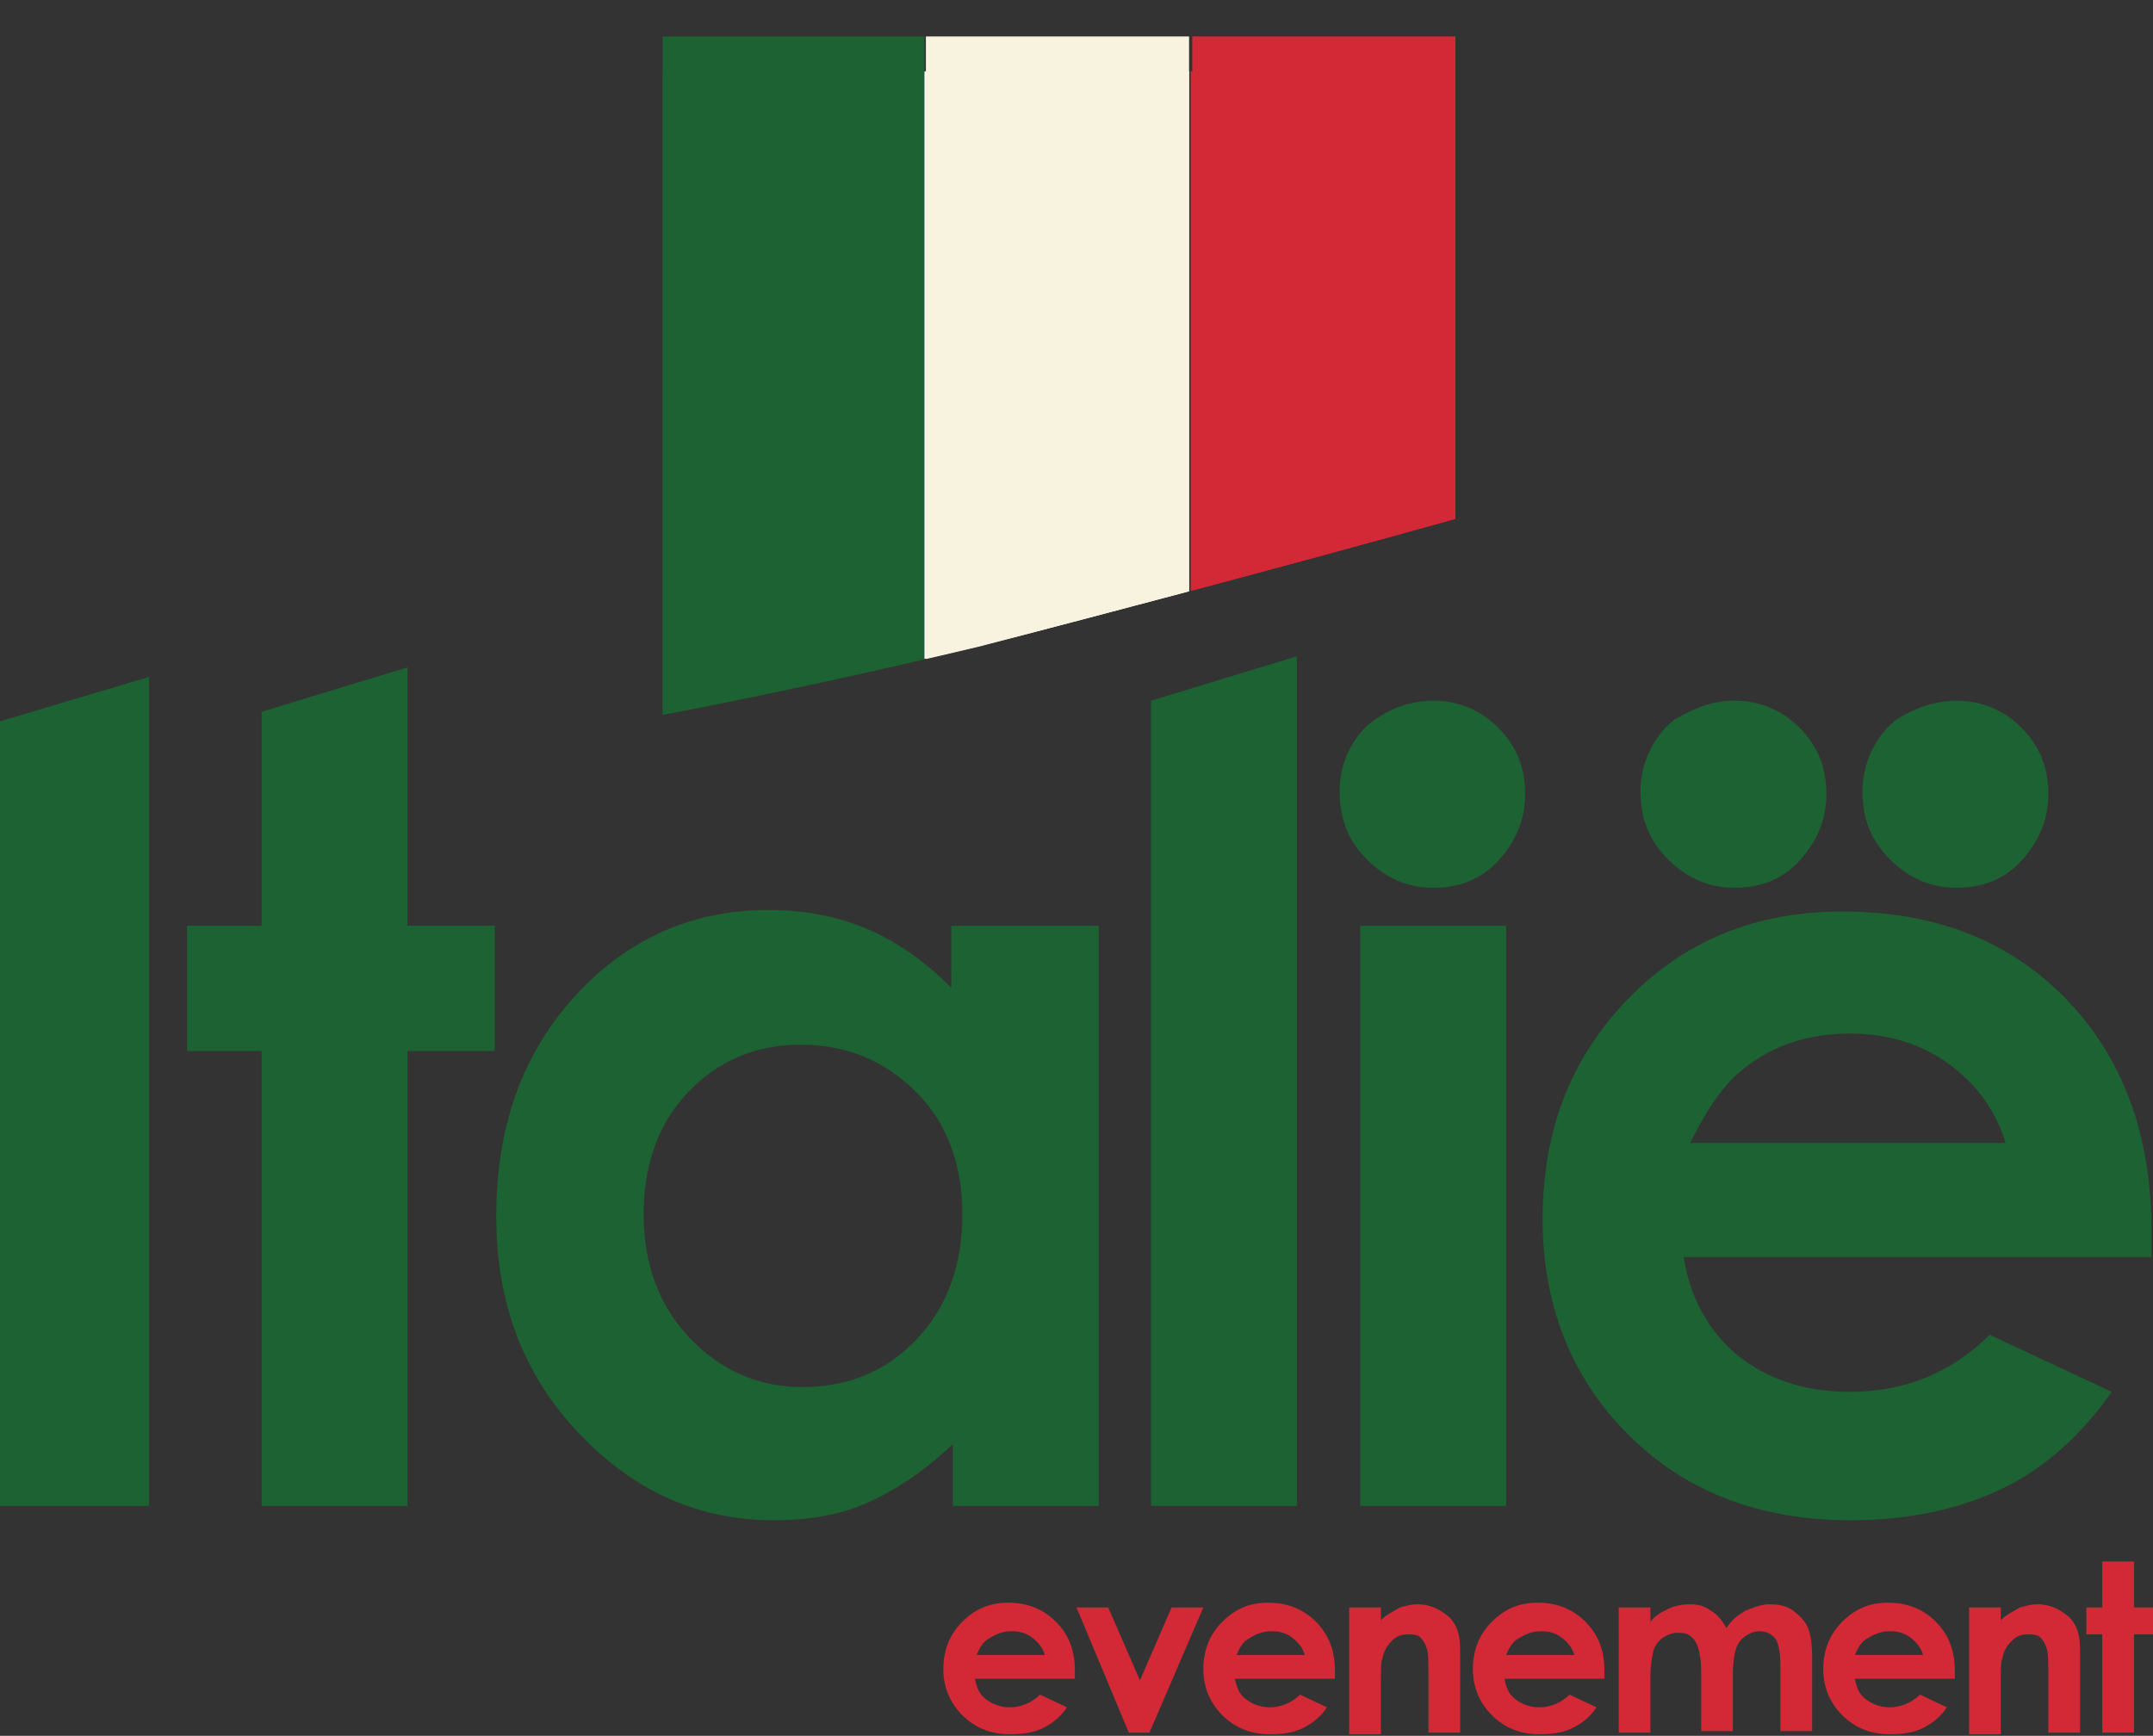 <?xml version="1.0" encoding="utf-8"?>
<!-- Generator: Adobe Illustrator 23.0.6, SVG Export Plug-In . SVG Version: 6.00 Build 0)  -->
<svg version="1.1" id="Layer_1" xmlns="http://www.w3.org/2000/svg" xmlns:xlink="http://www.w3.org/1999/xlink" x="0px" y="0px"
	 viewBox="0 0 135.8 109.5" style="enable-background:new 0 0 135.8 109.5;" xml:space="preserve">
<rect x="0" y="0" width="135.8" height="109.5" fill="#333333" stroke="none"/>
<style type="text/css">
	.st0{clip-path:url(#SVGID_2_);}
	.st1{clip-path:url(#SVGID_4_);fill:#1D6232;}
	.st2{clip-path:url(#SVGID_4_);fill:#FFFFFF;}
	.st3{clip-path:url(#SVGID_4_);fill:#D32836;}
	.st4{clip-path:url(#SVGID_2_);fill:#1D6232;}
	.st5{clip-path:url(#SVGID_2_);fill:#F7F3DE;}
	.st6{clip-path:url(#SVGID_2_);fill:#D32836;}
	.st7{fill:#1D6232;}
	.st8{fill:#D32836;}
</style>
<g>
	<g>
		<defs>
			<path id="SVGID_1_" d="M91.9,32.7V0H41.8v45.1c6.8-1.3,13.6-2.8,19.9-4.3C70.5,38.5,81.2,35.7,91.9,32.7z"/>
		</defs>
		<clipPath id="SVGID_2_">
			<use xlink:href="#SVGID_1_"  style="overflow:visible;"/>
		</clipPath>
		<g class="st0">
			<defs>
				<path id="SVGID_3_" d="M91.8,32.8V4.5H41.6v40.6c6.8-1.3,13.6-2.8,20-4.3C70.4,38.6,81.1,35.7,91.8,32.8z"/>
			</defs>
			<clipPath id="SVGID_4_">
				<use xlink:href="#SVGID_3_"  style="overflow:visible;"/>
			</clipPath>
			<rect x="41.5" y="4.4" class="st1" width="16.7" height="43.9"/>
			<rect x="58.3" y="4.4" class="st2" width="16.7" height="43.9"/>
			<rect x="75.1" y="4.4" class="st3" width="16.7" height="43.9"/>
		</g>
		<rect x="41.7" y="2.3" class="st4" width="16.6" height="44.1"/>
		<rect x="58.4" y="2.3" class="st5" width="16.6" height="46.1"/>
		<rect x="75.2" y="2.3" class="st6" width="16.6" height="44.1"/>
	</g>
	<g>
		<path class="st7" d="M0,45.5l9.4-2.8V95H0V45.5z"/>
		<path class="st7" d="M16.5,44.9l9.2-2.8v16.3h5.5v7.9h-5.5V95h-9.2V66.3h-4.7v-7.9h4.7V44.9z"/>
		<path class="st7" d="M60.1,58.4h9.2V95h-9.2v-3.9c-1.8,1.7-3.6,2.9-5.4,3.7c-1.8,0.8-3.8,1.1-5.9,1.1c-4.7,0-8.8-1.8-12.3-5.5
			c-3.5-3.7-5.2-8.2-5.2-13.7c0-5.7,1.7-10.3,5-13.9c3.3-3.6,7.4-5.4,12.2-5.4c2.2,0,4.3,0.4,6.2,1.2c1.9,0.8,3.7,2.1,5.3,3.7V58.4z
			 M50.5,65.9c-2.8,0-5.2,1-7.1,3c-1.9,2-2.8,4.6-2.8,7.7c0,3.2,1,5.8,2.9,7.8c1.9,2,4.3,3.1,7.1,3.1c2.9,0,5.3-1,7.2-3
			c1.9-2,2.9-4.6,2.9-7.9c0-3.2-1-5.8-2.9-7.7C55.8,66.9,53.4,65.9,50.5,65.9z"/>
		<path class="st7" d="M72.6,44.2l9.2-2.8V95h-9.2V44.2z"/>
		<path class="st7" d="M90.4,44.2c1.6,0,3,0.6,4.1,1.7c1.2,1.2,1.7,2.6,1.7,4.2c0,1.6-0.6,3-1.7,4.2c-1.1,1.2-2.5,1.7-4.1,1.7
			c-1.6,0-3-0.6-4.2-1.8c-1.2-1.2-1.7-2.6-1.7-4.3c0-1.6,0.6-3,1.7-4.1C87.4,44.8,88.8,44.2,90.4,44.2z M85.8,58.4H95V95h-9.2V58.4z
			"/>
		<path class="st7" d="M109.4,44.2c1.6,0,3,0.6,4.1,1.7c1.2,1.2,1.7,2.6,1.7,4.2c0,1.6-0.6,3-1.7,4.2c-1.1,1.2-2.5,1.7-4.1,1.7
			c-1.6,0-3-0.6-4.2-1.8c-1-1-1.6-2.2-1.7-3.7c-0.2-1.9,0.6-3.9,2.1-5.1C106.8,44.7,108,44.2,109.4,44.2z"/>
		<path class="st7" d="M123.4,44.2c1.6,0,3,0.6,4.1,1.7c1.2,1.2,1.7,2.6,1.7,4.2c0,1.6-0.6,3-1.7,4.2c-1.1,1.2-2.5,1.7-4.1,1.7
			c-1.6,0-3-0.6-4.2-1.8c-1-1-1.6-2.2-1.7-3.7c-0.2-1.9,0.6-3.9,2.1-5.1C120.7,44.7,122,44.2,123.4,44.2z"/>
		<path class="st7" d="M135.7,79.3l-29.5,0c0.4,2.6,1.6,4.7,3.4,6.2c1.9,1.5,4.2,2.3,7.1,2.3c3.4,0,6.4-1.2,8.8-3.6l7.7,3.6
			c-1.9,2.7-4.2,4.8-6.9,6.1c-2.7,1.3-5.9,2-9.6,2c-5.7,0-10.4-1.8-14-5.4c-3.6-3.6-5.4-8.2-5.4-13.6c0-5.6,1.8-10.2,5.4-13.9
			c3.6-3.7,8.1-5.5,13.5-5.5c5.8,0,10.5,1.8,14.1,5.5c3.6,3.7,5.4,8.6,5.4,14.6L135.7,79.3z M126.5,72.1c-0.6-2-1.8-3.7-3.6-5
			c-1.8-1.3-3.9-1.9-6.2-1.9c-2.6,0-4.8,0.7-6.7,2.2c-1.2,0.9-2.3,2.5-3.4,4.7L126.5,72.1z"/>
	</g>
	<g>
		<path class="st8" d="M67.8,105.9h-6.3c0.1,0.6,0.3,1,0.7,1.3c0.4,0.3,0.9,0.5,1.5,0.5c0.7,0,1.4-0.3,1.9-0.8l1.7,0.8
			c-0.4,0.6-0.9,1-1.5,1.3c-0.6,0.3-1.3,0.4-2.1,0.4c-1.2,0-2.2-0.4-3-1.2c-0.8-0.8-1.2-1.8-1.2-2.9c0-1.2,0.4-2.2,1.2-3
			c0.8-0.8,1.7-1.2,2.9-1.2c1.2,0,2.2,0.4,3,1.2c0.8,0.8,1.2,1.8,1.2,3.1L67.8,105.9z M65.9,104.4c-0.1-0.4-0.4-0.8-0.8-1.1
			c-0.4-0.3-0.8-0.4-1.3-0.4c-0.6,0-1,0.2-1.5,0.5c-0.3,0.2-0.5,0.5-0.7,1H65.9z"/>
		<path class="st8" d="M67.9,101.4h2l2,4.6l2-4.6h2l-3.4,7.9h-1.3L67.9,101.4z"/>
		<path class="st8" d="M84.2,105.9h-6.3c0.1,0.6,0.3,1,0.7,1.3c0.4,0.3,0.9,0.5,1.5,0.5c0.7,0,1.4-0.3,1.9-0.8l1.7,0.8
			c-0.4,0.6-0.9,1-1.5,1.3c-0.6,0.3-1.3,0.4-2.1,0.4c-1.2,0-2.2-0.4-3-1.2c-0.8-0.8-1.2-1.8-1.2-2.9c0-1.2,0.4-2.2,1.2-3
			c0.8-0.8,1.7-1.2,2.9-1.2c1.2,0,2.2,0.4,3,1.2c0.8,0.8,1.2,1.8,1.2,3.1L84.2,105.9z M82.3,104.4c-0.1-0.4-0.4-0.8-0.8-1.1
			c-0.4-0.3-0.8-0.4-1.3-0.4c-0.6,0-1,0.2-1.5,0.5c-0.3,0.2-0.5,0.5-0.7,1H82.3z"/>
		<path class="st8" d="M85.1,101.4h2v0.8c0.4-0.4,0.9-0.6,1.2-0.8c0.4-0.1,0.7-0.2,1.1-0.2c0.8,0,1.4,0.3,2,0.8
			c0.5,0.5,0.7,1.1,0.7,2.1v5.2h-2v-3.4c0-0.9,0-1.6-0.1-1.9c-0.1-0.3-0.2-0.5-0.4-0.7c-0.2-0.2-0.5-0.2-0.8-0.2
			c-0.4,0-0.7,0.1-1,0.4c-0.3,0.3-0.5,0.6-0.6,1.1c-0.1,0.2-0.1,0.8-0.1,1.6v3.2h-2V101.4z"/>
		<path class="st8" d="M101.2,105.9h-6.3c0.1,0.6,0.3,1,0.7,1.3c0.4,0.3,0.9,0.5,1.5,0.5c0.7,0,1.4-0.3,1.9-0.8l1.7,0.8
			c-0.4,0.6-0.9,1-1.5,1.3c-0.6,0.3-1.3,0.4-2.1,0.4c-1.2,0-2.2-0.4-3-1.2c-0.8-0.8-1.2-1.8-1.2-2.9c0-1.2,0.4-2.2,1.2-3
			c0.8-0.8,1.7-1.2,2.9-1.2c1.2,0,2.2,0.4,3,1.2c0.8,0.8,1.2,1.8,1.2,3.1L101.2,105.9z M99.3,104.4c-0.1-0.4-0.4-0.8-0.8-1.1
			c-0.4-0.3-0.8-0.4-1.3-0.4c-0.6,0-1,0.2-1.5,0.5c-0.3,0.2-0.5,0.5-0.7,1H99.3z"/>
		<path class="st8" d="M102.1,101.4h2v0.9c0.3-0.4,0.7-0.6,1.1-0.8c0.4-0.2,0.9-0.3,1.4-0.3c0.5,0,0.9,0.1,1.3,0.4
			c0.4,0.2,0.7,0.6,1,1.1c0.3-0.5,0.7-0.8,1.2-1.1c0.5-0.2,1-0.4,1.5-0.4c0.6,0,1.1,0.1,1.5,0.4c0.4,0.3,0.7,0.6,0.9,1
			c0.2,0.4,0.3,1.1,0.3,2v4.6h-2v-4c0-0.9-0.1-1.5-0.3-1.8c-0.2-0.3-0.6-0.5-1-0.5c-0.3,0-0.6,0.1-0.9,0.3c-0.3,0.2-0.5,0.5-0.6,0.8
			c-0.1,0.3-0.2,0.9-0.2,1.6v3.6h-2v-3.8c0-0.7-0.1-1.2-0.2-1.5c-0.1-0.3-0.3-0.6-0.5-0.7c-0.2-0.2-0.5-0.2-0.8-0.2
			c-0.3,0-0.6,0.1-0.9,0.3c-0.3,0.2-0.5,0.5-0.6,0.8c-0.1,0.4-0.2,0.9-0.2,1.7v3.5h-2V101.4z"/>
		<path class="st8" d="M123.3,105.9h-6.3c0.1,0.6,0.3,1,0.7,1.3c0.4,0.3,0.9,0.5,1.5,0.5c0.7,0,1.4-0.3,1.9-0.8l1.7,0.8
			c-0.4,0.6-0.9,1-1.5,1.3c-0.6,0.3-1.3,0.4-2.1,0.4c-1.2,0-2.2-0.4-3-1.2c-0.8-0.8-1.2-1.8-1.2-2.9c0-1.2,0.4-2.2,1.2-3
			c0.8-0.8,1.7-1.2,2.9-1.2c1.2,0,2.2,0.4,3,1.2c0.8,0.8,1.2,1.8,1.2,3.1L123.3,105.9z M121.3,104.4c-0.1-0.4-0.4-0.8-0.8-1.1
			c-0.4-0.3-0.8-0.4-1.3-0.4c-0.6,0-1,0.2-1.5,0.5c-0.3,0.2-0.5,0.5-0.7,1H121.3z"/>
		<path class="st8" d="M124.2,101.4h2v0.8c0.4-0.4,0.9-0.6,1.2-0.8c0.4-0.1,0.7-0.2,1.1-0.2c0.8,0,1.4,0.3,2,0.8
			c0.5,0.5,0.7,1.1,0.7,2.1v5.2h-2v-3.4c0-0.9,0-1.6-0.1-1.9c-0.1-0.3-0.2-0.5-0.4-0.7c-0.2-0.2-0.5-0.2-0.8-0.2
			c-0.4,0-0.7,0.1-1,0.4c-0.3,0.3-0.5,0.6-0.6,1.1c-0.1,0.2-0.1,0.8-0.1,1.6v3.2h-2V101.4z"/>
		<path class="st8" d="M132.6,98.5h2v2.9h1.2v1.7h-1.2v6.2h-2v-6.2h-1v-1.7h1V98.5z"/>
	</g>
</g>
</svg>
